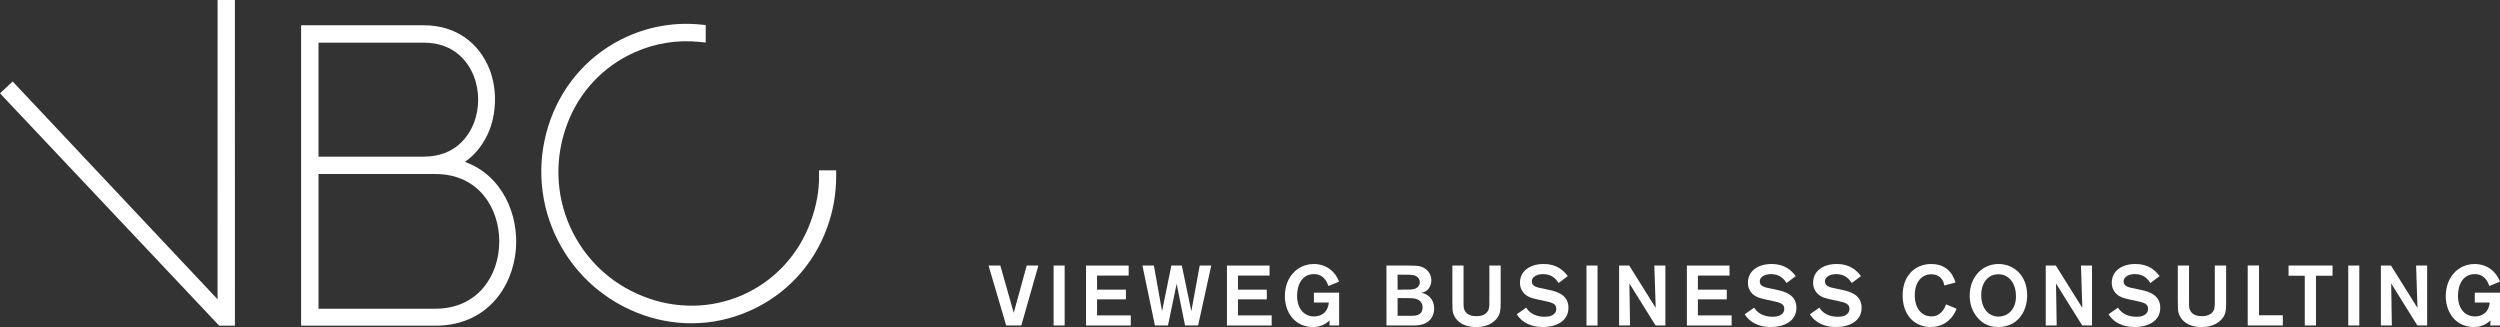 <?xml version="1.0" encoding="utf-8"?>
<!-- Generator: Adobe Illustrator 15.1.0, SVG Export Plug-In . SVG Version: 6.00 Build 0)  -->
<!DOCTYPE svg PUBLIC "-//W3C//DTD SVG 1.1//EN" "http://www.w3.org/Graphics/SVG/1.1/DTD/svg11.dtd">
<svg version="1.1" id="Ebene_1" xmlns="http://www.w3.org/2000/svg" xmlns:xlink="http://www.w3.org/1999/xlink" x="0px" y="0px"
	 width="229.606px" height="30.034px" viewBox="0 0 229.606 30.034" enable-background="new 0 0 229.606 30.034"
	 xml:space="preserve">
<rect x="0" y="0" width="229.606" height="30.034" fill="#333333" stroke="none"/>
<g>
	<g>
		<g>
			<polygon fill="#FFFFFF" points="19.984,0 19.981,27.487 1.162,7.483 0,8.572 20.133,29.913 21.576,29.913 21.573,0 			"/>
			<path fill="#FFFFFF" d="M42.7,14.868c1.005-0.705,1.782-1.714,2.277-2.975c0.646-1.736,0.646-3.787-0.001-5.489
				c-1.02-2.593-3.228-4.082-6.057-4.082H27.655v27.591h12.329c4.688,0,7.09-3.502,7.392-6.971
				C47.658,19.7,46.129,16.108,42.7,14.868z M39.984,28.353H29.253v-12.37h10.731c4.034,0,5.871,3.208,5.871,6.184
				c0,1.633-0.525,3.15-1.475,4.273C43.321,27.688,41.802,28.353,39.984,28.353z M38.918,14.386h-9.666V3.919h9.666
				c2.934,0,4.142,1.928,4.601,3.071c0.528,1.375,0.528,2.951,0.002,4.318C43.063,12.458,41.853,14.386,38.918,14.386z"/>
			<path fill="#FFFFFF" d="M76.797,15.645H75.22l0.005,0.498c0.014,1.36-0.243,2.768-0.76,4.19
				c-1.108,3.051-3.317,5.443-6.227,6.742c-2.884,1.287-6.202,1.334-9.18,0.135c-3.006-1.18-5.39-3.459-6.713-6.416
				c-1.304-2.926-1.411-6.224-0.295-9.287c1.096-3.018,3.314-5.399,6.243-6.706c1.88-0.84,3.942-1.163,5.977-0.951l0.545,0.057
				V2.303l-0.443-0.045c-2.303-0.233-4.604,0.134-6.73,1.082c-3.309,1.478-5.82,4.183-7.075,7.616
				c-1.25,3.437-1.124,7.156,0.355,10.471c1.491,3.338,4.18,5.928,7.574,7.289c1.611,0.646,3.294,0.975,5,0.975
				c1.858,0,3.673-0.391,5.393-1.158c3.309-1.477,5.823-4.182,7.073-7.615c0.561-1.535,0.84-3.143,0.835-4.778V15.645z"/>
		</g>
	</g>
	<g>
		<g>
			<g>
				<path fill="#FFFFFF" d="M95.368,24.388L93.8,29.894h-1.388l-1.623-5.506h1.084l1.231,4.344l1.193-4.344H95.368z"/>
				<path fill="#FFFFFF" d="M97.78,24.388v5.506h-1.014v-5.506H97.78z"/>
				<path fill="#FFFFFF" d="M100.757,25.308v1.295h2.649v0.889h-2.649v1.475h3.096v0.928h-4.108v-5.506h3.914v0.92H100.757
					L100.757,25.308z"/>
				<path fill="#FFFFFF" d="M111.245,24.388l-1.207,5.506h-1.201l-0.771-3.828l-0.796,3.828h-1.2l-1.146-5.506h1.053l0.748,4.195
					l0.856-4.195h0.961l0.873,4.195l0.771-4.195H111.245z"/>
				<path fill="#FFFFFF" d="M113.698,25.308v1.295h2.649v0.889h-2.649v1.475h3.096v0.928h-4.109v-5.506h3.914v0.92H113.698
					L113.698,25.308z"/>
				<path fill="#FFFFFF" d="M122.989,26.884v3.01h-0.881v-0.469c-0.492,0.483-1.046,0.608-1.506,0.608
					c-1.699,0-2.597-1.356-2.597-2.839c0-1.73,1.146-2.947,2.659-2.947c1.146,0,1.988,0.702,2.322,1.622l-0.981,0.397
					c-0.103-0.305-0.397-1.092-1.333-1.092c-1.037,0-1.544,0.904-1.544,1.987c0,1.209,0.663,1.903,1.56,1.903
					c0.577,0,1.264-0.305,1.356-1.279h-1.372v-0.904h2.316V26.884z"/>
				<path fill="#FFFFFF" d="M127.335,24.388h1.965c0.731,0.008,0.928,0.017,1.192,0.094c0.554,0.164,0.967,0.656,0.967,1.256
					c0,0.242-0.077,0.538-0.233,0.749c-0.172,0.226-0.39,0.343-0.687,0.397c0.607,0.108,1.178,0.601,1.178,1.449
					c0,0.633-0.318,1.193-0.982,1.428c-0.351,0.125-0.623,0.133-1.248,0.133h-2.15L127.335,24.388L127.335,24.388z M128.358,25.229
					v1.373h0.35c0.289,0,0.5,0,0.625-0.008c0.257,0,0.515-0.009,0.701-0.109c0.219-0.109,0.367-0.32,0.367-0.569
					c0-0.211-0.109-0.421-0.32-0.546c-0.219-0.125-0.327-0.133-1.076-0.141H128.358z M128.358,27.374v1.63h1.014
					c0.606,0,0.771,0,1.037-0.188c0.14-0.102,0.248-0.312,0.248-0.576c0-0.124-0.022-0.271-0.102-0.413
					c-0.249-0.444-0.826-0.444-1.177-0.444L128.358,27.374z"/>
				<path fill="#FFFFFF" d="M137.825,24.388v3.471c-0.008,0.623-0.008,1.139-0.592,1.638c-0.562,0.491-1.287,0.538-1.662,0.538
					c-0.334,0-0.662-0.039-0.975-0.148c-0.654-0.227-1.006-0.701-1.13-1.115c-0.07-0.24-0.07-0.412-0.078-1.1v-3.283h1.028v3.385
					c0,0.233-0.008,0.459,0.07,0.671c0.211,0.53,0.787,0.593,1.114,0.593c0.164,0,0.577-0.008,0.882-0.273
					c0.305-0.271,0.305-0.584,0.305-1.045v-3.33H137.825z"/>
				<path fill="#FFFFFF" d="M140.168,28.255c0.133,0.203,0.546,0.836,1.707,0.836c0.195,0,0.398-0.017,0.593-0.095
					c0.397-0.164,0.468-0.444,0.468-0.632c0-0.352-0.24-0.477-0.412-0.546c-0.125-0.048-0.142-0.056-0.641-0.173l-0.662-0.14
					c-0.352-0.086-0.521-0.125-0.693-0.194c-0.25-0.103-0.929-0.438-0.929-1.35c0-1.045,0.881-1.716,2.177-1.716
					c1.185,0,1.823,0.585,2.213,1.115l-0.842,0.632c-0.188-0.273-0.546-0.818-1.427-0.818c-0.554,0-1.037,0.25-1.037,0.67
					c0,0.469,0.515,0.562,1.015,0.655l0.568,0.125c0.74,0.155,1.785,0.46,1.785,1.638c0,1.264-1.17,1.771-2.339,1.771
					c-0.306,0-0.647-0.031-0.981-0.125c-0.367-0.108-1.015-0.374-1.428-1.045L140.168,28.255z"/>
				<path fill="#FFFFFF" d="M146.721,24.388v5.506h-1.014v-5.506H146.721z"/>
				<path fill="#FFFFFF" d="M151.937,24.388h1.015v5.506h-0.896l-2.409-3.859l0.062,3.859h-1.006v-5.506h0.929l2.433,3.892
					L151.937,24.388z"/>
				<path fill="#FFFFFF" d="M155.94,25.308v1.295h2.65v0.889h-2.65v1.475h3.096v0.928h-4.108v-5.506h3.914v0.92H155.94
					L155.94,25.308z"/>
				<path fill="#FFFFFF" d="M161.103,28.255c0.134,0.203,0.546,0.836,1.707,0.836c0.195,0,0.397-0.017,0.593-0.095
					c0.397-0.164,0.469-0.444,0.469-0.632c0-0.352-0.241-0.477-0.414-0.546c-0.125-0.048-0.141-0.056-0.639-0.173l-0.662-0.14
					c-0.353-0.086-0.522-0.125-0.694-0.194c-0.249-0.103-0.929-0.438-0.929-1.35c0-1.045,0.881-1.716,2.177-1.716
					c1.185,0,1.823,0.585,2.214,1.115l-0.842,0.632c-0.188-0.273-0.547-0.818-1.428-0.818c-0.554,0-1.037,0.25-1.037,0.67
					c0,0.469,0.516,0.562,1.015,0.655l0.569,0.125c0.74,0.155,1.785,0.46,1.785,1.638c0,1.264-1.17,1.771-2.34,1.771
					c-0.305,0-0.646-0.031-0.982-0.125c-0.365-0.108-1.014-0.374-1.426-1.045L161.103,28.255z"/>
				<path fill="#FFFFFF" d="M167.091,28.255c0.133,0.203,0.546,0.836,1.707,0.836c0.194,0,0.397-0.017,0.593-0.095
					c0.396-0.164,0.469-0.444,0.469-0.632c0-0.352-0.242-0.477-0.414-0.546c-0.125-0.048-0.141-0.056-0.64-0.173l-0.662-0.14
					c-0.353-0.086-0.522-0.125-0.694-0.194c-0.248-0.103-0.928-0.438-0.928-1.35c0-1.045,0.881-1.716,2.176-1.716
					c1.186,0,1.824,0.585,2.215,1.115l-0.842,0.632c-0.188-0.273-0.547-0.818-1.428-0.818c-0.554,0-1.037,0.25-1.037,0.67
					c0,0.469,0.516,0.562,1.014,0.655l0.57,0.125c0.739,0.155,1.784,0.46,1.784,1.638c0,1.264-1.17,1.771-2.339,1.771
					c-0.305,0-0.646-0.031-0.982-0.125c-0.365-0.108-1.014-0.374-1.427-1.045L167.091,28.255z"/>
				<path fill="#FFFFFF" d="M179.694,28.356c-0.07,0.18-0.203,0.498-0.477,0.826c-0.391,0.453-1.006,0.851-1.902,0.851
					c-1.457,0-2.572-1.067-2.572-2.908c0-1.872,1.209-2.878,2.611-2.878c1.717,0,2.121,1.318,2.246,1.7l-1.029,0.272
					c-0.016-0.102-0.062-0.336-0.203-0.547c-0.116-0.171-0.42-0.482-0.989-0.482c-0.896,0-1.521,0.74-1.521,1.919
					c0,1.255,0.662,1.948,1.527,1.948c0.516,0,0.826-0.25,1.053-0.537c0.18-0.242,0.25-0.444,0.288-0.569L179.694,28.356z"/>
				<path fill="#FFFFFF" d="M183.528,30.033c-0.693,0-1.332-0.195-1.895-0.843c-0.546-0.631-0.732-1.35-0.732-2.043
					c0-1.685,1.139-2.9,2.644-2.9c1.364,0,2.644,1.014,2.636,2.895C186.171,28.716,185.22,30.033,183.528,30.033z M183.536,25.19
					c-0.943,0-1.575,0.765-1.575,1.91c0,1.24,0.687,1.98,1.599,1.98c0.688,0,1.567-0.499,1.592-1.825
					C185.173,26.181,184.62,25.19,183.536,25.19z"/>
				<path fill="#FFFFFF" d="M191.12,24.388h1.015v5.506h-0.896l-2.41-3.859l0.062,3.859h-1.006v-5.506h0.928l2.434,3.892
					L191.12,24.388z"/>
				<path fill="#FFFFFF" d="M194.519,28.255c0.134,0.203,0.546,0.836,1.707,0.836c0.195,0,0.397-0.017,0.593-0.095
					c0.397-0.164,0.469-0.444,0.469-0.632c0-0.352-0.241-0.477-0.414-0.546c-0.125-0.048-0.141-0.056-0.639-0.173l-0.662-0.14
					c-0.353-0.086-0.522-0.125-0.694-0.194c-0.249-0.103-0.929-0.438-0.929-1.35c0-1.045,0.881-1.716,2.177-1.716
					c1.185,0,1.823,0.585,2.214,1.115l-0.842,0.632c-0.188-0.273-0.547-0.818-1.428-0.818c-0.554,0-1.037,0.25-1.037,0.67
					c0,0.469,0.516,0.562,1.015,0.655l0.569,0.125c0.74,0.155,1.785,0.46,1.785,1.638c0,1.264-1.17,1.771-2.34,1.771
					c-0.305,0-0.646-0.031-0.982-0.125c-0.365-0.108-1.014-0.374-1.426-1.045L194.519,28.255z"/>
				<path fill="#FFFFFF" d="M204.454,24.388v3.471c-0.008,0.623-0.008,1.139-0.594,1.638c-0.562,0.491-1.285,0.538-1.66,0.538
					c-0.336,0-0.662-0.039-0.976-0.148c-0.653-0.227-1.006-0.701-1.13-1.115c-0.07-0.24-0.07-0.412-0.078-1.1v-3.283h1.029v3.385
					c0,0.233-0.008,0.459,0.07,0.671c0.209,0.53,0.787,0.593,1.113,0.593c0.164,0,0.577-0.008,0.883-0.273
					c0.303-0.271,0.303-0.584,0.303-1.045v-3.33H204.454z"/>
				<path fill="#FFFFFF" d="M207.473,28.957h2.184v0.937h-3.221V24.38h1.037V28.957z"/>
				<path fill="#FFFFFF" d="M214.226,25.323h-1.521v4.568h-1.029v-4.568h-1.489v-0.936h4.039V25.323z"/>
				<path fill="#FFFFFF" d="M216.683,24.388v5.506h-1.014v-5.506H216.683z"/>
				<path fill="#FFFFFF" d="M221.901,24.388h1.014v5.506h-0.896l-2.408-3.859l0.062,3.859h-1.007v-5.506h0.929l2.433,3.892
					L221.901,24.388z"/>
				<path fill="#FFFFFF" d="M229.606,26.884v3.01h-0.881v-0.469c-0.49,0.483-1.045,0.608-1.505,0.608
					c-1.7,0-2.597-1.356-2.597-2.839c0-1.73,1.146-2.947,2.658-2.947c1.146,0,1.988,0.702,2.324,1.622l-0.982,0.397
					c-0.103-0.305-0.397-1.092-1.334-1.092c-1.036,0-1.543,0.904-1.543,1.987c0,1.209,0.662,1.903,1.56,1.903
					c0.577,0,1.263-0.305,1.356-1.279h-1.373v-0.904h2.316V26.884z"/>
			</g>
		</g>
	</g>
</g>
</svg>

